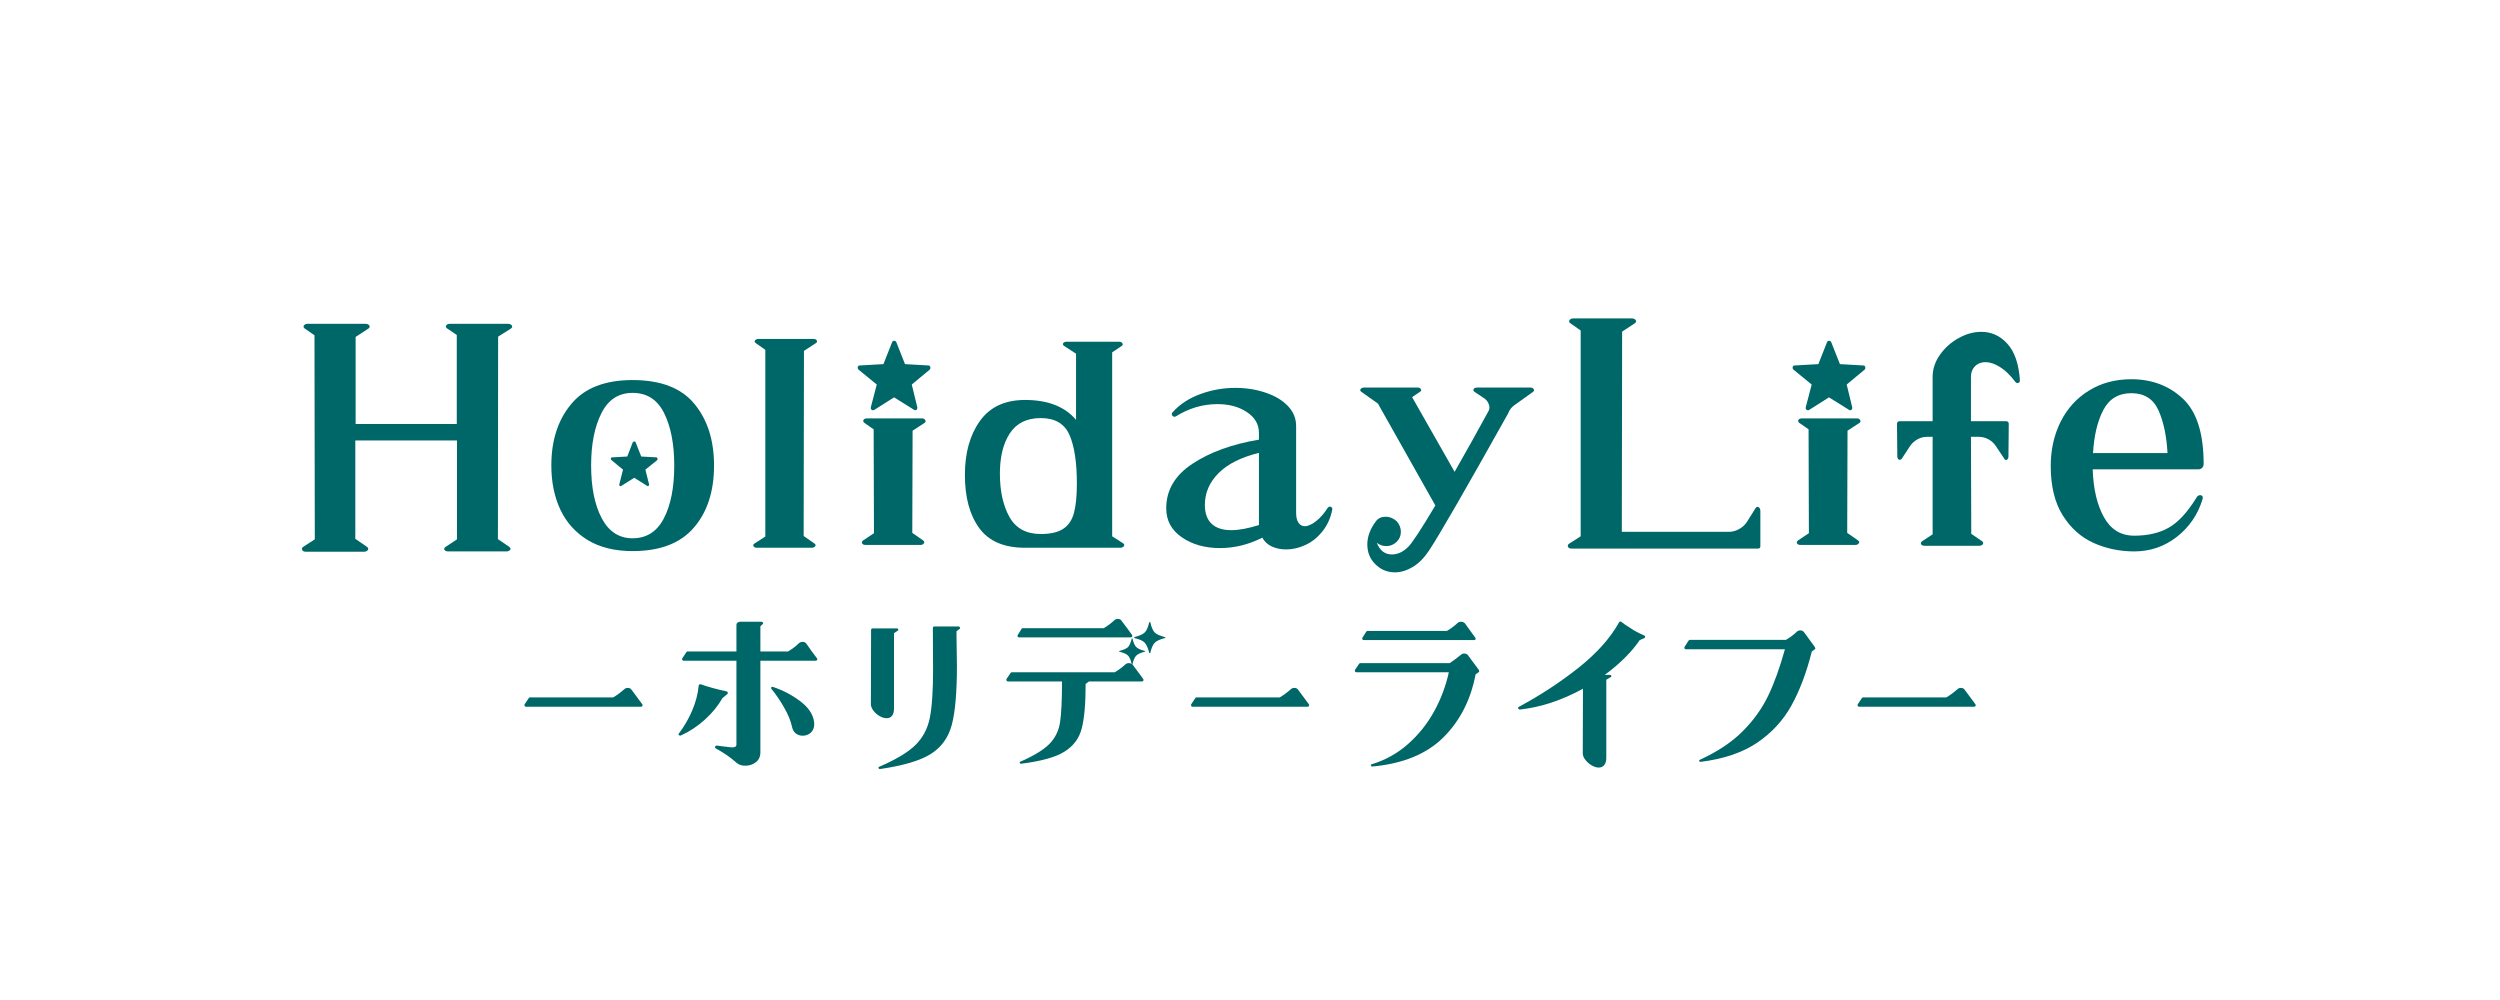 <svg xmlns="http://www.w3.org/2000/svg" xmlns:xlink="http://www.w3.org/1999/xlink" width="500" zoomAndPan="magnify" viewBox="0 0 375 150" height="200" preserveAspectRatio="xMidYMid meet" version="1.0"><defs><g/></defs><g fill="#006769" fill-opacity="1"><g transform="translate(41.922, 78.384)"><g><path d="M 34.312 -29.812 C 34.477 -29.812 34.617 -29.77 34.734 -29.688 C 34.848 -29.602 34.906 -29.508 34.906 -29.406 C 34.906 -29.289 34.848 -29.191 34.734 -29.109 L 32.797 -27.891 L 32.766 2.484 L 34.484 3.656 C 34.598 3.738 34.656 3.836 34.656 3.953 C 34.656 4.035 34.598 4.117 34.484 4.203 C 34.367 4.285 34.242 4.328 34.109 4.328 L 25.328 4.328 C 25.047 4.328 24.852 4.25 24.75 4.094 C 24.656 3.938 24.707 3.789 24.906 3.656 L 26.625 2.516 L 26.625 -12.312 L 11.375 -12.312 L 11.375 2.438 L 13.141 3.656 C 13.254 3.738 13.312 3.836 13.312 3.953 C 13.312 4.055 13.254 4.148 13.141 4.234 C 13.035 4.328 12.895 4.375 12.719 4.375 L 3.953 4.375 C 3.672 4.375 3.488 4.285 3.406 4.109 C 3.32 3.941 3.363 3.789 3.531 3.656 L 5.297 2.516 L 5.25 -28.094 L 3.781 -29.109 C 3.664 -29.191 3.609 -29.289 3.609 -29.406 C 3.609 -29.508 3.664 -29.602 3.781 -29.688 C 3.895 -29.77 4.02 -29.812 4.156 -29.812 L 12.938 -29.812 C 13.102 -29.812 13.242 -29.77 13.359 -29.688 C 13.473 -29.602 13.531 -29.508 13.531 -29.406 C 13.531 -29.289 13.473 -29.191 13.359 -29.109 L 11.422 -27.844 L 11.422 -14.781 L 26.594 -14.781 L 26.594 -28.141 L 25.109 -29.141 C 25.004 -29.234 24.953 -29.32 24.953 -29.406 C 24.953 -29.508 25.004 -29.602 25.109 -29.688 C 25.223 -29.77 25.363 -29.812 25.531 -29.812 Z M 34.312 -29.812 "/></g></g></g><g fill="#006769" fill-opacity="1"><g transform="translate(80.184, 78.384)"><g><path d="M 14.703 4.281 C 12.035 4.281 9.789 3.727 7.969 2.625 C 6.156 1.52 4.789 0.004 3.875 -1.922 C 2.969 -3.859 2.516 -6.07 2.516 -8.562 C 2.516 -12.32 3.508 -15.395 5.5 -17.781 C 7.488 -20.176 10.555 -21.375 14.703 -21.375 C 18.93 -21.375 22.023 -20.18 23.984 -17.797 C 25.941 -15.422 26.922 -12.344 26.922 -8.562 C 26.922 -4.676 25.91 -1.566 23.891 0.766 C 21.879 3.109 18.816 4.281 14.703 4.281 Z M 14.703 2.359 C 16.797 2.359 18.359 1.363 19.391 -0.625 C 20.43 -2.613 20.953 -5.258 20.953 -8.562 C 20.953 -11.758 20.445 -14.375 19.438 -16.406 C 18.438 -18.438 16.859 -19.453 14.703 -19.453 C 12.598 -19.453 11.035 -18.426 10.016 -16.375 C 8.992 -14.332 8.484 -11.727 8.484 -8.562 C 8.484 -5.289 9.016 -2.648 10.078 -0.641 C 11.141 1.359 12.68 2.359 14.703 2.359 Z M 14.953 -6.719 L 13.016 -5.5 L 12.891 -5.453 C 12.836 -5.453 12.789 -5.477 12.75 -5.531 C 12.707 -5.594 12.695 -5.664 12.719 -5.75 L 13.266 -7.938 L 11.547 -9.359 C 11.461 -9.441 11.426 -9.531 11.438 -9.625 C 11.457 -9.727 11.523 -9.781 11.641 -9.781 L 13.906 -9.906 L 14.734 -12.047 C 14.797 -12.109 14.875 -12.145 14.969 -12.156 C 15.07 -12.176 15.133 -12.141 15.156 -12.047 L 16 -9.906 L 18.266 -9.781 C 18.348 -9.781 18.406 -9.727 18.438 -9.625 C 18.469 -9.531 18.453 -9.441 18.391 -9.359 L 16.625 -7.938 L 17.172 -5.75 L 17.172 -5.672 C 17.172 -5.586 17.133 -5.523 17.062 -5.484 C 17 -5.441 16.941 -5.445 16.891 -5.5 Z M 14.953 -6.719 "/></g></g></g><g fill="#006769" fill-opacity="1"><g transform="translate(109.626, 78.384)"><g><path d="M 12.391 -27.547 C 12.641 -27.547 12.805 -27.469 12.891 -27.312 C 12.973 -27.164 12.93 -27.035 12.766 -26.922 L 10.969 -25.75 L 10.922 2.016 L 12.562 3.156 C 12.664 3.238 12.719 3.32 12.719 3.406 C 12.719 3.488 12.66 3.57 12.547 3.656 C 12.441 3.738 12.32 3.781 12.188 3.781 L 3.906 3.781 C 3.656 3.781 3.488 3.703 3.406 3.547 C 3.32 3.391 3.363 3.258 3.531 3.156 L 5.172 2.094 L 5.172 -25.906 L 3.734 -26.922 C 3.617 -27.004 3.562 -27.086 3.562 -27.172 C 3.562 -27.254 3.617 -27.336 3.734 -27.422 C 3.848 -27.504 3.973 -27.547 4.109 -27.547 Z M 12.391 -27.547 "/></g></g></g><g fill="#006769" fill-opacity="1"><g transform="translate(125.922, 78.384)"><g><path d="M 13.359 -23.562 C 13.492 -23.562 13.582 -23.484 13.625 -23.328 C 13.664 -23.172 13.633 -23.039 13.531 -22.938 L 10.844 -20.703 L 11.672 -17.297 L 11.672 -17.172 C 11.672 -17.035 11.613 -16.938 11.5 -16.875 C 11.395 -16.82 11.301 -16.828 11.219 -16.891 L 8.188 -18.781 L 5.203 -16.891 C 5.18 -16.859 5.129 -16.844 5.047 -16.844 C 4.93 -16.844 4.836 -16.883 4.766 -16.969 C 4.691 -17.051 4.672 -17.16 4.703 -17.297 L 5.594 -20.703 L 2.859 -22.938 C 2.773 -23.02 2.734 -23.113 2.734 -23.219 C 2.734 -23.445 2.832 -23.562 3.031 -23.562 L 6.594 -23.766 L 7.891 -27.047 C 7.953 -27.191 8.051 -27.266 8.188 -27.266 C 8.352 -27.266 8.469 -27.191 8.531 -27.047 L 9.828 -23.766 Z M 12.391 -15.625 C 12.609 -15.625 12.766 -15.539 12.859 -15.375 C 12.961 -15.207 12.93 -15.066 12.766 -14.953 L 10.969 -13.781 L 10.922 1.547 L 12.562 2.688 C 12.664 2.77 12.719 2.852 12.719 2.938 C 12.719 3.051 12.66 3.148 12.547 3.234 C 12.441 3.316 12.32 3.359 12.188 3.359 L 3.906 3.359 C 3.738 3.359 3.602 3.32 3.5 3.25 C 3.406 3.188 3.359 3.098 3.359 2.984 C 3.359 2.867 3.414 2.77 3.531 2.688 L 5.172 1.594 L 5.125 -13.984 L 3.734 -14.953 C 3.617 -15.035 3.562 -15.133 3.562 -15.25 C 3.562 -15.352 3.609 -15.441 3.703 -15.516 C 3.805 -15.586 3.941 -15.625 4.109 -15.625 Z M 12.391 -15.625 "/></g></g></g><g fill="#006769" fill-opacity="1"><g transform="translate(142.218, 78.384)"><g><path d="M 11.547 3.781 C 8.379 3.781 6.082 2.789 4.656 0.812 C 3.227 -1.156 2.516 -3.805 2.516 -7.141 C 2.516 -10.441 3.266 -13.141 4.766 -15.234 C 6.266 -17.336 8.523 -18.391 11.547 -18.391 C 14.961 -18.391 17.508 -17.395 19.188 -15.406 L 19.188 -25.328 L 17.391 -26.5 C 17.273 -26.582 17.219 -26.664 17.219 -26.75 C 17.219 -26.863 17.266 -26.953 17.359 -27.016 C 17.461 -27.086 17.598 -27.125 17.766 -27.125 L 25.656 -27.125 C 25.883 -27.125 26.047 -27.047 26.141 -26.891 C 26.242 -26.742 26.211 -26.613 26.047 -26.5 L 24.609 -25.531 L 24.609 2.062 C 25.672 2.727 26.219 3.078 26.25 3.109 C 26.363 3.191 26.422 3.273 26.422 3.359 C 26.422 3.473 26.363 3.57 26.25 3.656 C 26.133 3.738 26.008 3.781 25.875 3.781 Z M 13.906 1.719 C 15.363 1.719 16.484 1.457 17.266 0.938 C 18.047 0.426 18.582 -0.363 18.875 -1.438 C 19.164 -2.52 19.312 -3.988 19.312 -5.844 C 19.312 -9.031 18.941 -11.461 18.203 -13.141 C 17.461 -14.828 16.031 -15.672 13.906 -15.672 C 11.801 -15.672 10.25 -14.906 9.25 -13.375 C 8.258 -11.852 7.766 -9.844 7.766 -7.344 C 7.766 -4.738 8.238 -2.578 9.188 -0.859 C 10.145 0.859 11.719 1.719 13.906 1.719 Z M 13.906 1.719 "/></g></g></g><g fill="#006769" fill-opacity="1"><g transform="translate(171.996, 78.384)"><g><path d="M 27.172 -2.219 C 27.254 -2.332 27.352 -2.391 27.469 -2.391 C 27.582 -2.391 27.68 -2.348 27.766 -2.266 C 27.848 -2.18 27.875 -2.07 27.844 -1.938 C 27.594 -0.676 27.102 0.406 26.375 1.312 C 25.645 2.227 24.797 2.91 23.828 3.359 C 22.867 3.805 21.898 4.031 20.922 4.031 C 20.129 4.031 19.414 3.883 18.781 3.594 C 18.156 3.301 17.676 2.859 17.344 2.266 C 15.301 3.305 13.188 3.828 11 3.828 C 8.738 3.828 6.828 3.285 5.266 2.203 C 3.711 1.129 2.938 -0.316 2.938 -2.141 C 2.938 -4.859 4.242 -7.082 6.859 -8.812 C 9.484 -10.551 12.812 -11.758 16.844 -12.438 L 16.844 -13.438 C 16.844 -14.727 16.242 -15.77 15.047 -16.562 C 13.859 -17.363 12.383 -17.766 10.625 -17.766 C 8.414 -17.766 6.332 -17.148 4.375 -15.922 C 4.312 -15.891 4.238 -15.875 4.156 -15.875 C 4.02 -15.875 3.91 -15.941 3.828 -16.078 C 3.742 -16.223 3.754 -16.363 3.859 -16.5 C 4.922 -17.707 6.301 -18.625 8 -19.25 C 9.695 -19.883 11.469 -20.203 13.312 -20.203 C 14.906 -20.203 16.398 -19.969 17.797 -19.5 C 19.203 -19.039 20.32 -18.379 21.156 -17.516 C 22 -16.648 22.422 -15.641 22.422 -14.484 L 22.422 -1.516 C 22.422 -0.816 22.539 -0.301 22.781 0.031 C 23.02 0.375 23.336 0.547 23.734 0.547 C 24.203 0.547 24.758 0.297 25.406 -0.203 C 26.051 -0.711 26.641 -1.383 27.172 -2.219 Z M 8.734 -2.641 C 8.734 -1.41 9.066 -0.473 9.734 0.172 C 10.41 0.816 11.395 1.141 12.688 1.141 C 13.832 1.141 15.219 0.883 16.844 0.375 L 16.844 -10.453 C 14.188 -9.805 12.172 -8.797 10.797 -7.422 C 9.422 -6.055 8.734 -4.461 8.734 -2.641 Z M 8.734 -2.641 "/></g></g></g><g fill="#006769" fill-opacity="1"><g transform="translate(201.942, 78.384)"><g><path d="M 27.641 -20.25 C 27.859 -20.25 28.016 -20.172 28.109 -20.016 C 28.211 -19.859 28.18 -19.723 28.016 -19.609 L 25.203 -17.594 C 24.773 -17.289 24.469 -16.883 24.281 -16.375 C 17.781 -4.758 13.816 2.109 12.391 4.234 C 11.66 5.328 10.848 6.141 9.953 6.672 C 9.055 7.203 8.176 7.469 7.312 7.469 C 6.164 7.469 5.188 7.066 4.375 6.266 C 3.562 5.473 3.156 4.477 3.156 3.281 C 3.156 2.102 3.586 0.941 4.453 -0.203 C 4.785 -0.648 5.273 -0.875 5.922 -0.875 C 6.504 -0.875 7.051 -0.648 7.562 -0.203 C 7.977 0.266 8.188 0.797 8.188 1.391 C 8.188 1.973 7.977 2.473 7.562 2.891 C 7.113 3.316 6.594 3.531 6 3.531 C 5.469 3.531 4.992 3.363 4.578 3.031 C 5.023 4.195 5.781 4.781 6.844 4.781 C 7.707 4.781 8.52 4.406 9.281 3.656 C 9.844 3.125 11.203 1.051 13.359 -2.562 L 4.75 -17.844 L 2.266 -19.609 C 2.148 -19.691 2.094 -19.773 2.094 -19.859 C 2.094 -19.973 2.148 -20.066 2.266 -20.141 C 2.379 -20.211 2.504 -20.25 2.641 -20.25 L 10.703 -20.25 C 10.93 -20.25 11.094 -20.172 11.188 -20.016 C 11.289 -19.859 11.242 -19.723 11.047 -19.609 L 9.875 -18.812 L 16.25 -7.609 C 17.957 -10.598 19.664 -13.66 21.375 -16.797 C 21.438 -16.91 21.469 -17.078 21.469 -17.297 C 21.469 -17.523 21.398 -17.758 21.266 -18 C 21.141 -18.238 20.984 -18.426 20.797 -18.562 L 19.234 -19.609 C 19.117 -19.691 19.062 -19.773 19.062 -19.859 C 19.062 -19.973 19.109 -20.066 19.203 -20.141 C 19.305 -20.211 19.441 -20.25 19.609 -20.25 Z M 27.641 -20.25 "/></g></g></g><g fill="#006769" fill-opacity="1"><g transform="translate(231.804, 78.384)"><g><path d="M 32.25 3.562 C 32.25 3.789 32.125 3.906 31.875 3.906 L 3.953 3.906 C 3.672 3.906 3.488 3.82 3.406 3.656 C 3.32 3.488 3.363 3.332 3.531 3.188 L 5.297 2.062 L 5.297 -28.812 L 3.734 -29.906 C 3.617 -29.988 3.562 -30.086 3.562 -30.203 C 3.562 -30.305 3.617 -30.398 3.734 -30.484 C 3.848 -30.578 3.988 -30.625 4.156 -30.625 L 13.016 -30.625 C 13.18 -30.625 13.32 -30.578 13.438 -30.484 C 13.551 -30.398 13.609 -30.305 13.609 -30.203 C 13.609 -30.086 13.551 -29.988 13.438 -29.906 L 11.516 -28.641 L 11.469 1.391 L 27.516 1.391 C 28.047 1.391 28.547 1.258 29.016 1 C 29.492 0.75 29.891 0.398 30.203 -0.047 L 31.547 -2.188 C 31.629 -2.301 31.727 -2.359 31.844 -2.359 C 31.945 -2.359 32.039 -2.301 32.125 -2.188 C 32.207 -2.07 32.25 -1.93 32.25 -1.766 Z M 32.25 3.562 "/></g></g></g><g fill="#006769" fill-opacity="1"><g transform="translate(266.16, 78.384)"><g><path d="M 13.359 -23.562 C 13.492 -23.562 13.582 -23.484 13.625 -23.328 C 13.664 -23.172 13.633 -23.039 13.531 -22.938 L 10.844 -20.703 L 11.672 -17.297 L 11.672 -17.172 C 11.672 -17.035 11.613 -16.938 11.5 -16.875 C 11.395 -16.82 11.301 -16.828 11.219 -16.891 L 8.188 -18.781 L 5.203 -16.891 C 5.18 -16.859 5.129 -16.844 5.047 -16.844 C 4.93 -16.844 4.836 -16.883 4.766 -16.969 C 4.691 -17.051 4.672 -17.16 4.703 -17.297 L 5.594 -20.703 L 2.859 -22.938 C 2.773 -23.02 2.734 -23.113 2.734 -23.219 C 2.734 -23.445 2.832 -23.562 3.031 -23.562 L 6.594 -23.766 L 7.891 -27.047 C 7.953 -27.191 8.051 -27.266 8.188 -27.266 C 8.352 -27.266 8.469 -27.191 8.531 -27.047 L 9.828 -23.766 Z M 12.391 -15.625 C 12.609 -15.625 12.766 -15.539 12.859 -15.375 C 12.961 -15.207 12.93 -15.066 12.766 -14.953 L 10.969 -13.781 L 10.922 1.547 L 12.562 2.688 C 12.664 2.77 12.719 2.852 12.719 2.938 C 12.719 3.051 12.66 3.148 12.547 3.234 C 12.441 3.316 12.32 3.359 12.188 3.359 L 3.906 3.359 C 3.738 3.359 3.602 3.32 3.5 3.25 C 3.406 3.188 3.359 3.098 3.359 2.984 C 3.359 2.867 3.414 2.77 3.531 2.688 L 5.172 1.594 L 5.125 -13.984 L 3.734 -14.953 C 3.617 -15.035 3.562 -15.133 3.562 -15.25 C 3.562 -15.352 3.609 -15.441 3.703 -15.516 C 3.805 -15.586 3.941 -15.625 4.109 -15.625 Z M 12.391 -15.625 "/></g></g></g><g fill="#006769" fill-opacity="1"><g transform="translate(282.456, 78.384)"><g><path d="M 20.531 -21.297 C 20.531 -21.18 20.492 -21.086 20.422 -21.016 C 20.359 -20.953 20.27 -20.922 20.156 -20.922 C 20.039 -20.922 19.941 -20.973 19.859 -21.078 C 19.109 -22.086 18.336 -22.836 17.547 -23.328 C 16.766 -23.816 16.039 -24.062 15.375 -24.062 C 14.727 -24.062 14.203 -23.859 13.797 -23.453 C 13.391 -23.047 13.188 -22.52 13.188 -21.875 L 13.188 -15.203 L 18.484 -15.203 C 18.586 -15.203 18.676 -15.164 18.75 -15.094 C 18.82 -15.031 18.859 -14.941 18.859 -14.828 L 18.812 -9.906 C 18.812 -9.688 18.734 -9.523 18.578 -9.422 C 18.43 -9.328 18.301 -9.379 18.188 -9.578 L 16.891 -11.516 C 16.609 -11.93 16.242 -12.258 15.797 -12.5 C 15.348 -12.738 14.867 -12.859 14.359 -12.859 L 13.188 -12.859 L 13.234 1.688 L 14.875 2.812 C 14.977 2.895 15.031 2.977 15.031 3.062 C 15.031 3.176 14.973 3.273 14.859 3.359 C 14.754 3.441 14.617 3.484 14.453 3.484 L 6.219 3.484 C 6.051 3.484 5.914 3.445 5.812 3.375 C 5.719 3.312 5.672 3.223 5.672 3.109 C 5.672 2.992 5.727 2.895 5.844 2.812 L 7.438 1.766 L 7.438 -12.859 L 6.594 -12.859 C 6.094 -12.859 5.625 -12.738 5.188 -12.5 C 4.75 -12.258 4.379 -11.93 4.078 -11.516 L 2.812 -9.578 C 2.727 -9.461 2.629 -9.406 2.516 -9.406 C 2.41 -9.406 2.32 -9.453 2.25 -9.547 C 2.176 -9.648 2.141 -9.77 2.141 -9.906 L 2.094 -14.828 C 2.094 -14.941 2.129 -15.031 2.203 -15.094 C 2.273 -15.164 2.367 -15.203 2.484 -15.203 L 7.438 -15.203 L 7.438 -21.844 C 7.438 -23.02 7.801 -24.125 8.531 -25.156 C 9.258 -26.195 10.188 -27.031 11.312 -27.656 C 12.445 -28.289 13.586 -28.609 14.734 -28.609 C 16.273 -28.609 17.582 -28.008 18.656 -26.812 C 19.738 -25.625 20.363 -23.801 20.531 -21.344 Z M 20.531 -21.297 "/></g></g></g><g fill="#006769" fill-opacity="1"><g transform="translate(305.094, 78.384)"><g><path d="M 24.438 -3.828 C 24.551 -4.016 24.723 -4.109 24.953 -4.109 C 25.086 -4.109 25.191 -4.051 25.266 -3.938 C 25.336 -3.832 25.344 -3.68 25.281 -3.484 C 24.582 -1.191 23.301 0.68 21.438 2.141 C 19.57 3.598 17.438 4.328 15.031 4.328 C 12.852 4.328 10.816 3.898 8.922 3.047 C 7.035 2.191 5.492 0.805 4.297 -1.109 C 3.109 -3.023 2.516 -5.484 2.516 -8.484 C 2.516 -10.922 3.008 -13.133 4 -15.125 C 5 -17.113 6.414 -18.672 8.25 -19.797 C 10.082 -20.93 12.203 -21.5 14.609 -21.5 C 17.691 -21.5 20.27 -20.523 22.344 -18.578 C 24.414 -16.641 25.453 -13.375 25.453 -8.781 C 25.453 -8.551 25.375 -8.359 25.219 -8.203 C 25.062 -8.055 24.875 -7.984 24.656 -7.984 L 8.812 -7.984 C 8.906 -5.035 9.469 -2.641 10.5 -0.797 C 11.531 1.047 13.039 1.969 15.031 1.969 C 17.082 1.969 18.812 1.566 20.219 0.766 C 21.633 -0.023 23.039 -1.555 24.438 -3.828 Z M 14.609 -19.406 C 12.68 -19.406 11.273 -18.555 10.391 -16.859 C 9.516 -15.172 9.004 -13.008 8.859 -10.375 C 8.891 -10.406 8.945 -10.422 9.031 -10.422 L 20.031 -10.422 C 19.895 -12.992 19.441 -15.133 18.672 -16.844 C 17.898 -18.551 16.547 -19.406 14.609 -19.406 Z M 14.609 -19.406 "/></g></g></g><g fill="#006769" fill-opacity="1"><g transform="translate(75.015, 112.184)"><g><path d="M 3.875 -6.172 C 3.789 -6.172 3.727 -6.207 3.688 -6.281 C 3.645 -6.363 3.641 -6.445 3.672 -6.531 L 4.297 -7.469 C 4.348 -7.539 4.406 -7.578 4.469 -7.578 L 16.969 -7.578 C 17.488 -7.879 18.039 -8.285 18.625 -8.797 C 18.758 -8.93 18.938 -9 19.156 -9 C 19.406 -9 19.594 -8.906 19.719 -8.719 L 21.328 -6.547 L 21.375 -6.422 C 21.375 -6.359 21.352 -6.301 21.312 -6.25 C 21.27 -6.195 21.219 -6.172 21.156 -6.172 Z M 3.875 -6.172 "/></g></g></g><g fill="#006769" fill-opacity="1"><g transform="translate(100.011, 112.184)"><g><path d="M 22.547 -13.422 C 22.578 -13.359 22.594 -13.316 22.594 -13.297 C 22.594 -13.234 22.566 -13.18 22.516 -13.141 C 22.473 -13.098 22.414 -13.078 22.344 -13.078 L 14.047 -13.078 L 14.047 0.656 C 14.047 1.301 13.82 1.797 13.375 2.141 C 12.926 2.492 12.398 2.672 11.797 2.672 C 11.234 2.672 10.785 2.52 10.453 2.219 C 9.586 1.438 8.551 0.723 7.344 0.078 C 7.281 0.023 7.25 -0.031 7.25 -0.094 C 7.25 -0.176 7.273 -0.242 7.328 -0.297 C 7.391 -0.348 7.461 -0.363 7.547 -0.344 C 8.066 -0.281 8.383 -0.238 8.5 -0.219 C 9.227 -0.125 9.672 -0.078 9.828 -0.078 C 10.242 -0.078 10.453 -0.207 10.453 -0.469 L 10.453 -13.078 L 2.531 -13.078 C 2.445 -13.078 2.379 -13.117 2.328 -13.203 C 2.273 -13.285 2.273 -13.359 2.328 -13.422 L 2.953 -14.375 C 2.984 -14.438 3.039 -14.469 3.125 -14.469 L 10.453 -14.469 L 10.453 -18.469 C 10.453 -18.594 10.504 -18.695 10.609 -18.781 C 10.723 -18.875 10.844 -18.922 10.969 -18.922 L 14.203 -18.922 C 14.316 -18.922 14.395 -18.875 14.438 -18.781 C 14.477 -18.695 14.457 -18.617 14.375 -18.547 L 14.047 -18.25 L 14.047 -14.469 L 18.203 -14.469 C 18.848 -14.852 19.391 -15.266 19.828 -15.703 C 19.992 -15.836 20.176 -15.906 20.375 -15.906 C 20.625 -15.906 20.816 -15.812 20.953 -15.625 C 21.398 -14.957 21.93 -14.223 22.547 -13.422 Z M 8.344 -7.453 C 7.727 -6.348 6.867 -5.289 5.766 -4.281 C 4.672 -3.281 3.469 -2.477 2.156 -1.875 C 2.113 -1.852 2.07 -1.844 2.031 -1.844 C 1.926 -1.844 1.848 -1.875 1.797 -1.938 C 1.742 -2.008 1.754 -2.086 1.828 -2.172 C 2.629 -3.223 3.297 -4.375 3.828 -5.625 C 4.359 -6.875 4.68 -8.125 4.797 -9.375 C 4.816 -9.438 4.852 -9.484 4.906 -9.516 C 4.969 -9.555 5.031 -9.566 5.094 -9.547 C 6.094 -9.18 7.395 -8.82 9 -8.469 C 9.082 -8.438 9.133 -8.379 9.156 -8.297 C 9.188 -8.211 9.164 -8.141 9.094 -8.078 Z M 15.906 -9.156 C 17.406 -8.656 18.766 -7.945 19.984 -7.031 C 21.211 -6.125 21.914 -5.102 22.094 -3.969 C 22.113 -3.875 22.125 -3.742 22.125 -3.578 C 22.125 -3.023 21.953 -2.594 21.609 -2.281 C 21.266 -1.977 20.863 -1.828 20.406 -1.828 C 20.02 -1.828 19.68 -1.93 19.391 -2.141 C 19.098 -2.359 18.898 -2.688 18.797 -3.125 C 18.617 -4.008 18.223 -4.984 17.609 -6.047 C 17.004 -7.117 16.367 -8.051 15.703 -8.844 C 15.672 -8.914 15.656 -8.957 15.656 -8.969 C 15.656 -9.039 15.676 -9.094 15.719 -9.125 C 15.77 -9.156 15.832 -9.164 15.906 -9.156 Z M 15.906 -9.156 "/></g></g></g><g fill="#006769" fill-opacity="1"><g transform="translate(125.007, 112.184)"><g><path d="M 6.969 3.172 C 6.875 3.172 6.805 3.125 6.766 3.031 C 6.734 2.945 6.758 2.883 6.844 2.844 C 9.363 1.758 11.176 0.676 12.281 -0.406 C 13.395 -1.488 14.117 -2.836 14.453 -4.453 C 14.785 -6.066 14.953 -8.5 14.953 -11.75 L 14.922 -17.953 C 14.922 -18.129 15 -18.219 15.156 -18.219 L 18.75 -18.219 C 18.852 -18.219 18.926 -18.18 18.969 -18.109 C 19.02 -18.035 19.02 -17.957 18.969 -17.875 L 18.469 -17.5 L 18.469 -16.922 C 18.508 -14.66 18.531 -13.113 18.531 -12.281 C 18.531 -8.32 18.273 -5.383 17.766 -3.469 C 17.254 -1.551 16.207 -0.094 14.625 0.906 C 13.039 1.906 10.5 2.66 7 3.172 Z M 9.094 -5.922 C 9.094 -5.422 8.992 -5.051 8.797 -4.812 C 8.598 -4.57 8.332 -4.453 8 -4.453 C 7.664 -4.453 7.312 -4.555 6.938 -4.766 C 6.562 -4.984 6.25 -5.258 6 -5.594 C 5.75 -5.926 5.625 -6.258 5.625 -6.594 L 5.656 -17.703 C 5.656 -17.766 5.676 -17.816 5.719 -17.859 C 5.758 -17.898 5.812 -17.922 5.875 -17.922 L 9.578 -17.922 C 9.641 -17.922 9.688 -17.883 9.719 -17.812 C 9.758 -17.738 9.754 -17.676 9.703 -17.625 L 9.094 -17.203 Z M 9.094 -5.922 "/></g></g></g><g fill="#006769" fill-opacity="1"><g transform="translate(150.004, 112.184)"><g><path d="M 2.828 -16.578 C 2.742 -16.578 2.68 -16.617 2.641 -16.703 C 2.598 -16.785 2.602 -16.859 2.656 -16.922 L 3.219 -17.844 C 3.27 -17.914 3.336 -17.953 3.422 -17.953 L 15.547 -17.953 C 16.117 -18.285 16.656 -18.688 17.156 -19.156 C 17.281 -19.281 17.453 -19.344 17.672 -19.344 C 17.941 -19.344 18.125 -19.254 18.219 -19.078 C 18.633 -18.547 19.16 -17.836 19.797 -16.953 C 19.828 -16.879 19.844 -16.828 19.844 -16.797 C 19.844 -16.742 19.82 -16.691 19.781 -16.641 C 19.738 -16.598 19.688 -16.578 19.625 -16.578 Z M 24.719 -16.625 C 24.77 -16.625 24.797 -16.598 24.797 -16.547 C 24.797 -16.492 24.77 -16.469 24.719 -16.469 C 23.988 -16.289 23.484 -16.055 23.203 -15.766 C 22.93 -15.484 22.711 -14.988 22.547 -14.281 C 22.535 -14.227 22.504 -14.203 22.453 -14.203 C 22.398 -14.203 22.375 -14.227 22.375 -14.281 C 22.188 -15.008 21.957 -15.516 21.688 -15.797 C 21.414 -16.078 20.91 -16.301 20.172 -16.469 C 20.141 -16.469 20.125 -16.492 20.125 -16.547 C 20.125 -16.598 20.141 -16.625 20.172 -16.625 C 20.91 -16.812 21.422 -17.039 21.703 -17.312 C 21.984 -17.582 22.207 -18.086 22.375 -18.828 C 22.375 -18.859 22.398 -18.875 22.453 -18.875 C 22.504 -18.875 22.535 -18.859 22.547 -18.828 C 22.711 -18.086 22.93 -17.582 23.203 -17.312 C 23.484 -17.039 23.988 -16.812 24.719 -16.625 Z M 21.703 -14.547 C 21.734 -14.547 21.75 -14.523 21.75 -14.484 C 21.75 -14.441 21.734 -14.422 21.703 -14.422 C 21.098 -14.273 20.676 -14.082 20.438 -13.844 C 20.207 -13.613 20.02 -13.195 19.875 -12.594 C 19.875 -12.562 19.859 -12.547 19.828 -12.547 L 19.906 -12.469 L 21.156 -10.781 L 21.469 -10.344 L 21.531 -10.219 C 21.531 -10.156 21.508 -10.098 21.469 -10.047 C 21.426 -9.992 21.367 -9.969 21.297 -9.969 L 13.344 -9.969 L 12.844 -9.594 C 12.844 -6.613 12.645 -4.379 12.25 -2.891 C 11.863 -1.41 10.992 -0.254 9.641 0.578 C 8.297 1.41 6.133 2.008 3.156 2.375 L 3.125 2.375 C 3.039 2.375 2.984 2.328 2.953 2.234 C 2.922 2.141 2.945 2.086 3.031 2.078 C 5.094 1.172 6.551 0.281 7.406 -0.594 C 8.27 -1.477 8.801 -2.551 9 -3.812 C 9.195 -5.07 9.297 -7.125 9.297 -9.969 L 1.172 -9.969 C 1.086 -9.969 1.023 -10.004 0.984 -10.078 C 0.941 -10.16 0.938 -10.242 0.969 -10.328 L 1.594 -11.25 C 1.613 -11.312 1.676 -11.344 1.781 -11.344 L 17.203 -11.344 C 17.766 -11.664 18.305 -12.066 18.828 -12.547 C 18.973 -12.66 19.141 -12.719 19.328 -12.719 C 19.473 -12.719 19.613 -12.676 19.75 -12.594 C 19.602 -13.219 19.414 -13.641 19.188 -13.859 C 18.957 -14.086 18.535 -14.273 17.922 -14.422 C 17.891 -14.422 17.875 -14.441 17.875 -14.484 C 17.875 -14.523 17.891 -14.547 17.922 -14.547 C 18.535 -14.703 18.957 -14.891 19.188 -15.109 C 19.414 -15.336 19.602 -15.758 19.75 -16.375 C 19.75 -16.406 19.77 -16.422 19.812 -16.422 C 19.852 -16.422 19.875 -16.406 19.875 -16.375 C 20.02 -15.77 20.207 -15.352 20.438 -15.125 C 20.676 -14.895 21.098 -14.703 21.703 -14.547 Z M 21.703 -14.547 "/></g></g></g><g fill="#006769" fill-opacity="1"><g transform="translate(175, 112.184)"><g><path d="M 3.875 -6.172 C 3.789 -6.172 3.727 -6.207 3.688 -6.281 C 3.645 -6.363 3.641 -6.445 3.672 -6.531 L 4.297 -7.469 C 4.348 -7.539 4.406 -7.578 4.469 -7.578 L 16.969 -7.578 C 17.488 -7.879 18.039 -8.285 18.625 -8.797 C 18.758 -8.93 18.938 -9 19.156 -9 C 19.406 -9 19.594 -8.906 19.719 -8.719 L 21.328 -6.547 L 21.375 -6.422 C 21.375 -6.359 21.352 -6.301 21.312 -6.25 C 21.27 -6.195 21.219 -6.172 21.156 -6.172 Z M 3.875 -6.172 "/></g></g></g><g fill="#006769" fill-opacity="1"><g transform="translate(199.996, 112.184)"><g><path d="M 4.547 -16.172 C 4.461 -16.172 4.398 -16.211 4.359 -16.297 C 4.316 -16.379 4.32 -16.457 4.375 -16.531 L 4.953 -17.453 C 5.016 -17.516 5.082 -17.547 5.156 -17.547 L 17.047 -17.547 C 17.617 -17.879 18.156 -18.281 18.656 -18.75 C 18.781 -18.863 18.945 -18.922 19.156 -18.922 C 19.406 -18.922 19.602 -18.836 19.75 -18.672 L 21.297 -16.531 C 21.328 -16.488 21.344 -16.438 21.344 -16.375 C 21.344 -16.238 21.27 -16.172 21.125 -16.172 Z M 5.828 2.797 C 5.742 2.797 5.68 2.742 5.641 2.641 C 5.598 2.547 5.625 2.488 5.719 2.469 C 7.77 1.852 9.594 0.844 11.188 -0.562 C 12.781 -1.969 14.086 -3.598 15.109 -5.453 C 16.141 -7.316 16.879 -9.281 17.328 -11.344 L 3.453 -11.344 C 3.367 -11.344 3.305 -11.379 3.266 -11.453 C 3.223 -11.535 3.219 -11.617 3.25 -11.703 L 3.875 -12.625 C 3.926 -12.688 3.992 -12.719 4.078 -12.719 L 17.469 -12.719 C 17.883 -12.988 18.438 -13.398 19.125 -13.953 C 19.258 -14.086 19.426 -14.156 19.625 -14.156 C 19.895 -14.156 20.094 -14.062 20.219 -13.875 L 20.828 -13.047 C 20.941 -12.898 21.109 -12.676 21.328 -12.375 C 21.547 -12.07 21.711 -11.848 21.828 -11.703 C 21.879 -11.586 21.895 -11.488 21.875 -11.406 L 21.344 -11.031 C 20.613 -7.195 18.992 -4.035 16.484 -1.547 C 13.973 0.93 10.422 2.379 5.828 2.797 Z M 5.828 2.797 "/></g></g></g><g fill="#006769" fill-opacity="1"><g transform="translate(224.992, 112.184)"><g><path d="M 21.672 -16.844 C 21.742 -16.832 21.781 -16.773 21.781 -16.672 C 21.781 -16.555 21.727 -16.484 21.625 -16.453 L 20.953 -16.156 C 20.398 -15.32 19.672 -14.453 18.766 -13.547 C 17.867 -12.648 16.852 -11.785 15.719 -10.953 L 16.5 -10.953 C 16.602 -10.953 16.672 -10.914 16.703 -10.844 C 16.734 -10.781 16.723 -10.719 16.672 -10.656 L 15.953 -10.219 L 15.953 1.469 C 15.953 1.969 15.848 2.336 15.641 2.578 C 15.43 2.828 15.16 2.953 14.828 2.953 C 14.492 2.953 14.141 2.844 13.766 2.625 C 13.391 2.406 13.07 2.129 12.812 1.797 C 12.551 1.461 12.422 1.129 12.422 0.797 L 12.453 -8.875 C 9.297 -7.145 6.145 -6.102 3 -5.75 L 2.969 -5.75 C 2.875 -5.75 2.801 -5.801 2.75 -5.906 C 2.695 -6.02 2.723 -6.102 2.828 -6.156 C 6.047 -7.883 9.031 -9.836 11.781 -12.016 C 14.531 -14.203 16.562 -16.477 17.875 -18.844 C 17.895 -18.914 17.941 -18.953 18.016 -18.953 C 18.086 -18.953 18.148 -18.938 18.203 -18.906 C 18.398 -18.77 18.582 -18.633 18.75 -18.5 C 19.301 -18.133 19.77 -17.832 20.156 -17.594 C 20.551 -17.363 21.055 -17.113 21.672 -16.844 Z M 21.672 -16.844 "/></g></g></g><g fill="#006769" fill-opacity="1"><g transform="translate(249.988, 112.184)"><g><path d="M 5.094 2.094 C 5 2.094 4.93 2.047 4.891 1.953 C 4.859 1.867 4.895 1.812 5 1.781 C 7.633 0.57 9.766 -0.844 11.391 -2.469 C 13.023 -4.102 14.305 -5.883 15.234 -7.812 C 16.16 -9.75 17 -12.078 17.75 -14.797 L 2.906 -14.797 C 2.801 -14.797 2.727 -14.832 2.688 -14.906 C 2.645 -14.988 2.648 -15.07 2.703 -15.156 L 3.297 -16.094 C 3.367 -16.164 3.438 -16.203 3.5 -16.203 L 17.906 -16.203 C 18.551 -16.586 19.094 -16.992 19.531 -17.422 C 19.656 -17.555 19.828 -17.625 20.047 -17.625 C 20.297 -17.625 20.488 -17.531 20.625 -17.344 L 22.219 -15.156 C 22.238 -15.133 22.258 -15.086 22.281 -15.016 C 22.312 -14.953 22.316 -14.895 22.297 -14.844 L 21.781 -14.453 C 20.988 -11.297 19.969 -8.594 18.719 -6.344 C 17.469 -4.094 15.742 -2.227 13.547 -0.75 C 11.348 0.719 8.539 1.664 5.125 2.094 Z M 5.094 2.094 "/></g></g></g><g fill="#006769" fill-opacity="1"><g transform="translate(274.984, 112.184)"><g><path d="M 3.875 -6.172 C 3.789 -6.172 3.727 -6.207 3.688 -6.281 C 3.645 -6.363 3.641 -6.445 3.672 -6.531 L 4.297 -7.469 C 4.348 -7.539 4.406 -7.578 4.469 -7.578 L 16.969 -7.578 C 17.488 -7.879 18.039 -8.285 18.625 -8.797 C 18.758 -8.93 18.938 -9 19.156 -9 C 19.406 -9 19.594 -8.906 19.719 -8.719 L 21.328 -6.547 L 21.375 -6.422 C 21.375 -6.359 21.352 -6.301 21.312 -6.25 C 21.27 -6.195 21.219 -6.172 21.156 -6.172 Z M 3.875 -6.172 "/></g></g></g></svg>